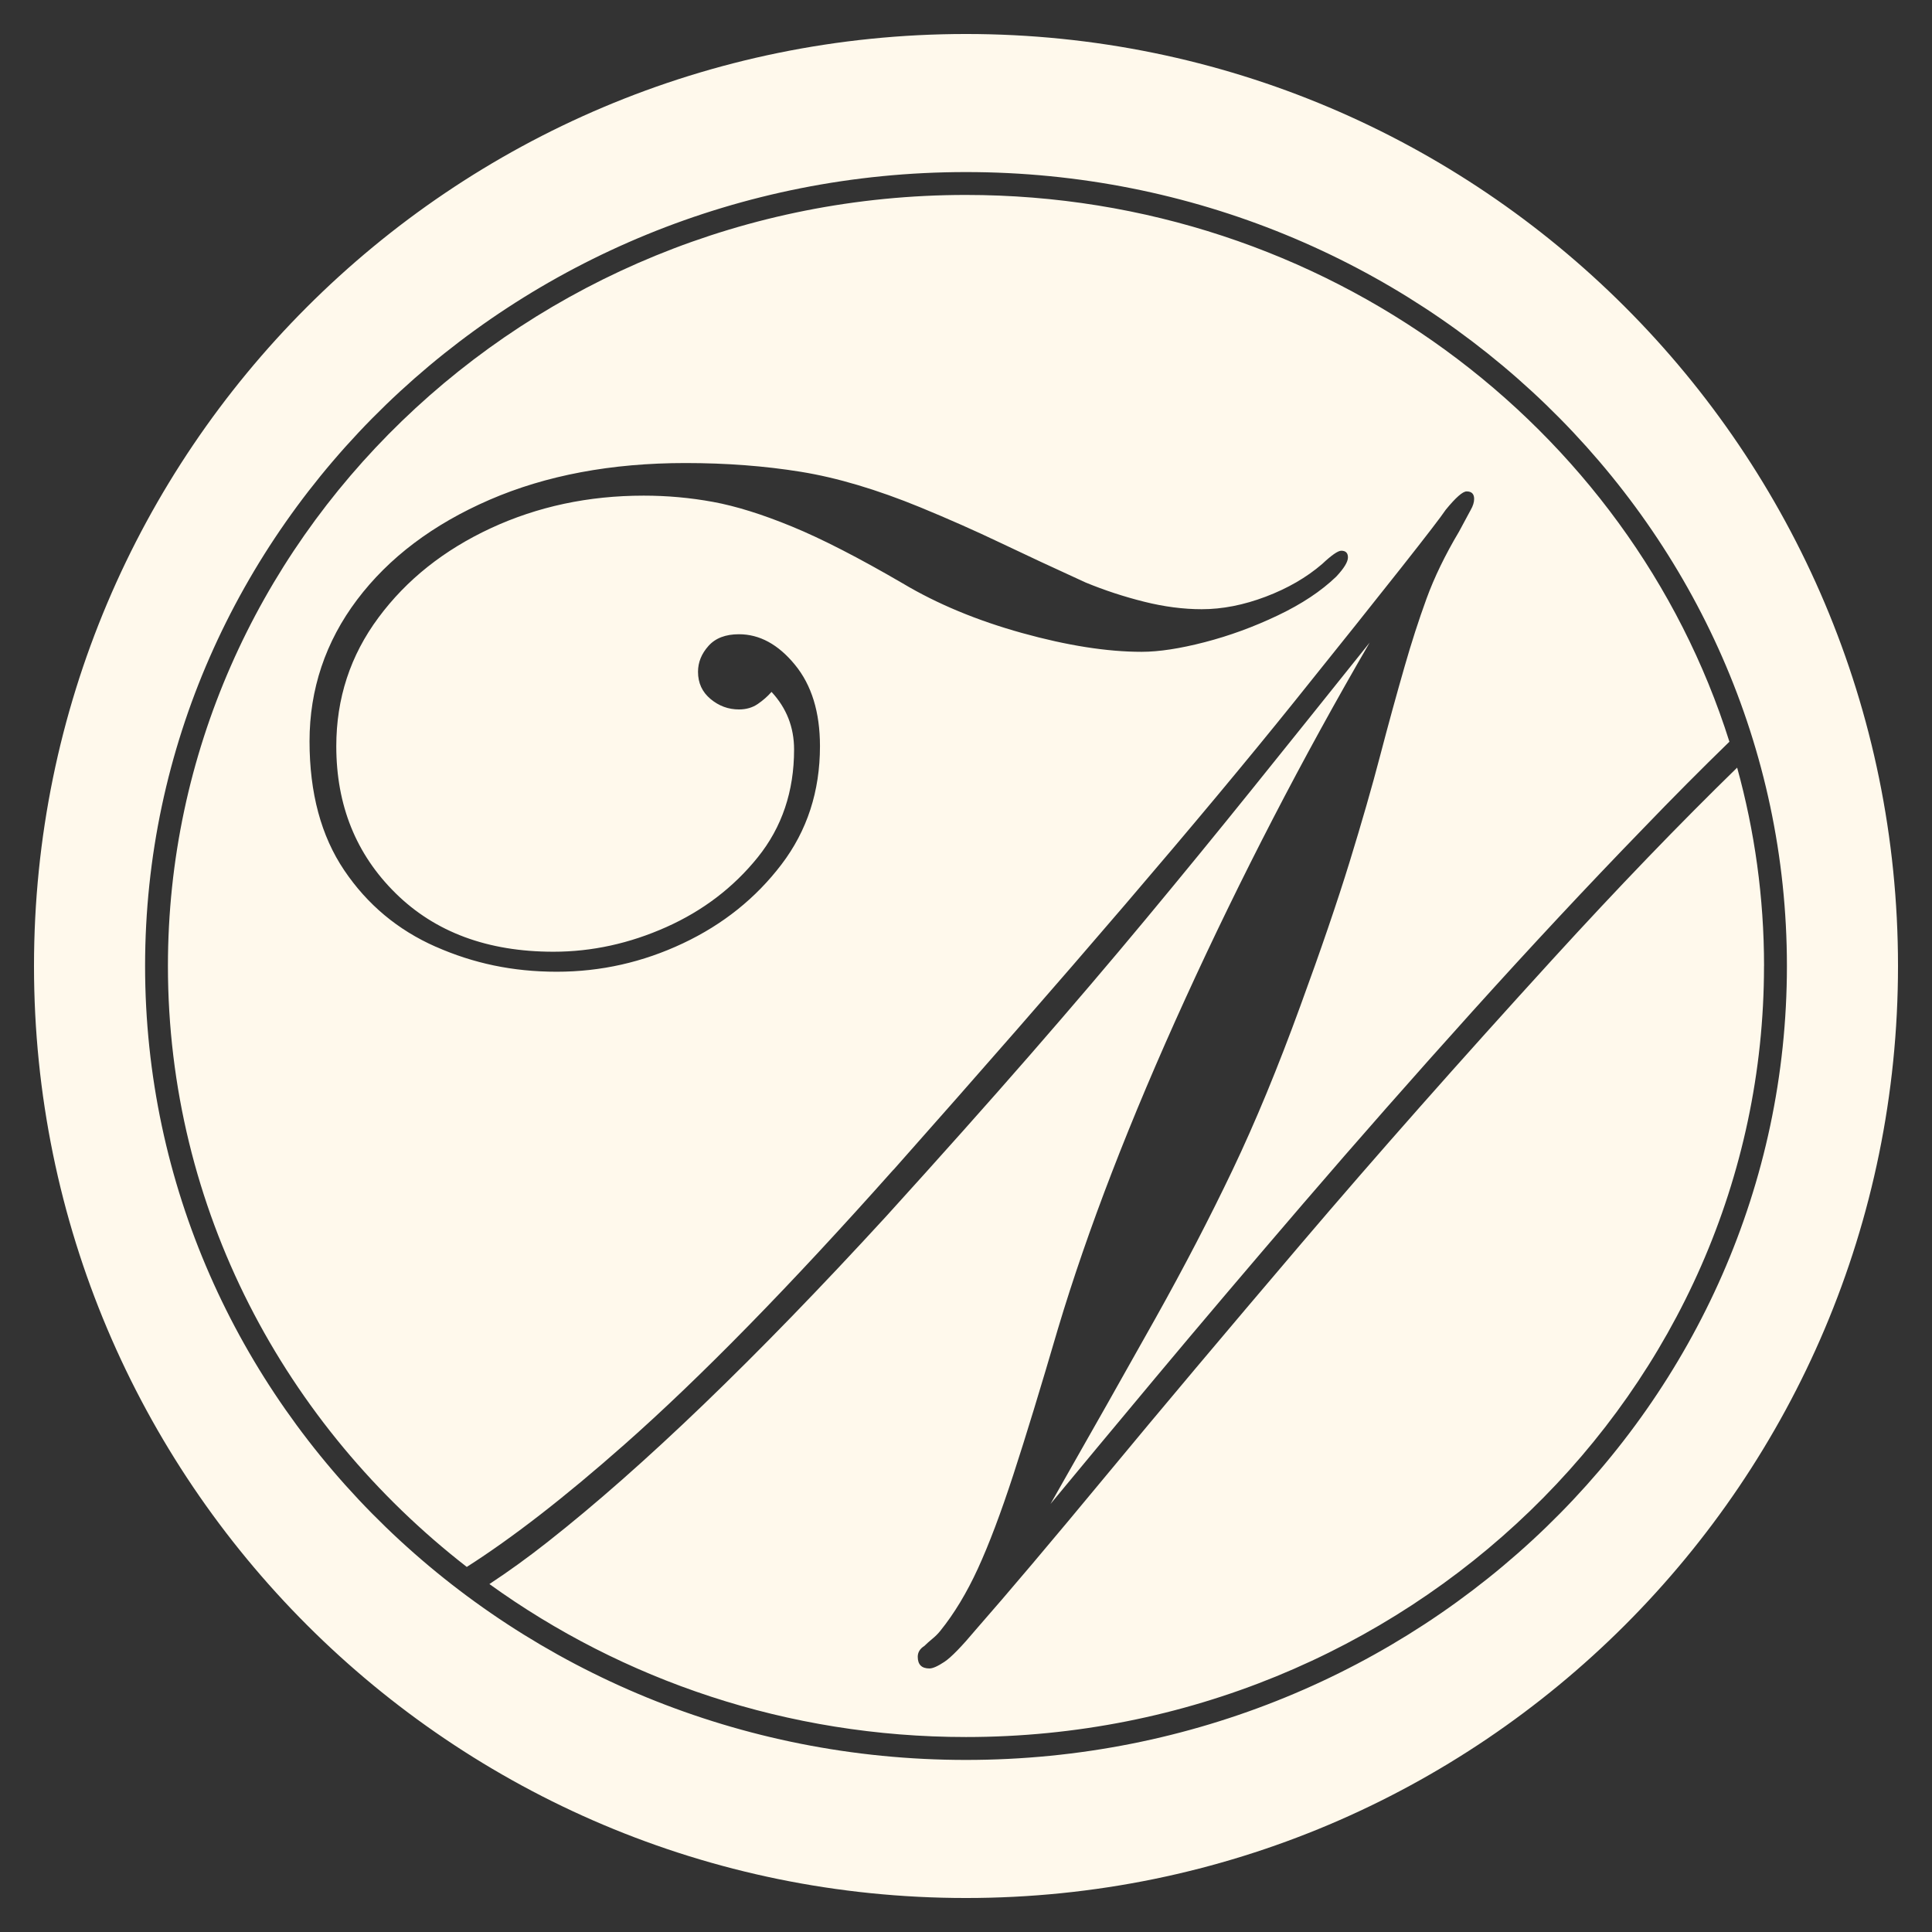 <?xml version="1.0" encoding="UTF-8"?>
<svg xmlns="http://www.w3.org/2000/svg" version="1.1" viewBox="0 0 512 512">
  <rect x="0" y="0" width="512" height="512" fill="#333333" stroke="none"/>
  <defs>
    <style>
      .cls-1 {
        fill: #fff9ec;
      }
    </style>
  </defs>
  <!-- Generator: Adobe Illustrator 28.7.1, SVG Export Plug-In . SVG Version: 1.2.0 Build 142)  -->
  <g>
    <g id="Lager_1">
      <path class="cls-1" d="M236.79,310c46.34-52.25,81.73-93.57,106.16-123.98,24.42-30.4,37.82-47.38,40.18-50.92,2.66-3.25,4.5-4.87,5.54-4.87,1.33,0,1.99.66,1.99,1.99,0,.89-.3,1.85-.89,2.88l-3.1,5.76c-3.69,6.2-6.57,12.14-8.64,17.82-2.07,5.68-3.98,11.62-5.76,17.82-2.21,7.68-4.39,15.61-6.53,23.8-2.14,8.19-4.84,17.57-8.08,28.11-3.25,10.55-7.6,23.29-13.06,38.19-5.91,16.24-11.88,30.7-17.93,43.39-6.05,12.69-12.88,25.83-20.48,39.41-7.6,13.58-16.86,29.96-27.79,49.15,6.94-8.41,16.24-19.59,27.89-33.54,11.66-13.95,24.69-29.3,39.07-46.05,14.39-16.75,29.33-33.72,44.83-50.92,15.5-17.19,30.55-33.32,45.16-48.37,7.89-8.21,15.53-15.89,22.96-23.11-26.41-83.77-107.11-144.9-202.33-144.9-116.61,0-211.48,91.66-211.48,204.33,0,64.33,30.96,121.78,79.2,159.26,12.06-7.69,25.97-18.46,41.77-32.43,20.22-17.85,43.98-42.14,71.29-72.83ZM115.46,250.89c-10.04-4.43-18.12-11.18-24.24-20.26-6.13-9.08-9.19-20.48-9.19-34.2s4.21-26.38,12.62-37.52c8.41-11.14,20.11-19.96,35.09-26.46,14.98-6.49,32.28-9.74,51.92-9.74,10.77,0,20.96.77,30.55,2.32,9.59,1.55,20.15,4.69,31.66,9.41,7.53,3.1,14.61,6.24,21.25,9.41,6.64,3.17,14.17,6.68,22.58,10.52,5.02,2.07,10.18,3.76,15.5,5.09,5.31,1.33,10.41,1.99,15.28,1.99,5.46,0,11.1-1.11,16.94-3.32,5.83-2.21,10.81-5.09,14.94-8.64,2.51-2.36,4.21-3.54,5.09-3.54,1.18,0,1.77.59,1.77,1.77s-1.03,2.88-3.1,5.09c-3.99,3.84-9.15,7.27-15.5,10.29-6.35,3.03-12.81,5.39-19.37,7.09-6.57,1.7-12.14,2.55-16.72,2.55-9.15,0-19.7-1.66-31.66-4.98-11.95-3.32-22.51-7.71-31.66-13.17-11.66-6.79-21.44-11.81-29.33-15.05-7.9-3.25-14.87-5.42-20.92-6.53-6.05-1.11-12.18-1.66-18.38-1.66-14.61,0-28.11,2.88-40.51,8.63-12.4,5.76-22.33,13.65-29.77,23.69-7.46,10.04-11.18,21.4-11.18,34.09,0,15.65,5.24,28.64,15.72,38.96,10.48,10.33,24.42,15.5,41.84,15.5,10.18,0,20.15-2.18,29.89-6.53,9.74-4.35,17.82-10.52,24.24-18.49,6.42-7.97,9.63-17.49,9.63-28.56,0-5.9-1.99-10.99-5.98-15.28-1.03,1.18-2.25,2.25-3.65,3.21-1.41.96-3.07,1.44-4.98,1.44-2.81,0-5.31-.92-7.53-2.77-2.21-1.84-3.32-4.24-3.32-7.2,0-2.51.92-4.79,2.77-6.86,1.84-2.07,4.54-3.1,8.08-3.1,5.46,0,10.41,2.69,14.83,8.08,4.43,5.39,6.64,12.58,6.64,21.59,0,11.95-3.4,22.4-10.19,31.32-6.79,8.93-15.49,15.91-26.12,20.92-10.63,5.02-21.77,7.53-33.43,7.53s-22.07-2.21-32.1-6.64ZM467.48,256c0,112.67-94.87,204.33-211.48,204.33-47.31,0-91.03-15.09-126.3-40.54,5-3.29,10.14-6.99,15.43-11.16,25.24-19.85,55.13-48.6,89.66-86.23,14.46-15.94,27.19-30.22,38.19-42.84,10.99-12.62,21.22-24.61,30.66-35.98,9.44-11.36,18.89-22.91,28.34-34.65,9.44-11.73,19.78-24.61,30.99-38.63-17.86,30.7-34.13,62.14-48.82,94.31-14.69,32.18-25.94,61.33-33.76,87.45-4.58,15.65-8.52,28.56-11.84,38.74-3.32,10.18-6.46,18.49-9.41,24.91-2.95,6.42-6.27,11.92-9.96,16.49-.59.74-1.29,1.44-2.1,2.1-.81.67-1.51,1.29-2.1,1.88-1.18.74-1.77,1.7-1.77,2.88,0,2.07,1.03,3.1,3.1,3.1.89,0,2.21-.59,3.99-1.77,1.77-1.18,4.57-4.06,8.41-8.64,8.41-9.59,19.89-23.17,34.43-40.73,14.53-17.56,31.77-38.04,51.69-61.44,19.92-23.39,42.14-48.52,66.64-75.38,17.36-19.02,33.64-35.91,48.89-50.77,4.63,16.78,7.13,34.39,7.13,52.56ZM256,9.01C119.59,9.01,9.01,119.59,9.01,256s110.58,246.99,246.99,246.99,246.99-110.58,246.99-246.99S392.41,9.01,256,9.01ZM256,466.4c-119.96,0-217.55-94.39-217.55-210.4S136.04,45.6,256,45.6s217.55,94.39,217.55,210.4-97.59,210.4-217.55,210.4Z"/>
    </g>
  </g>
</svg>